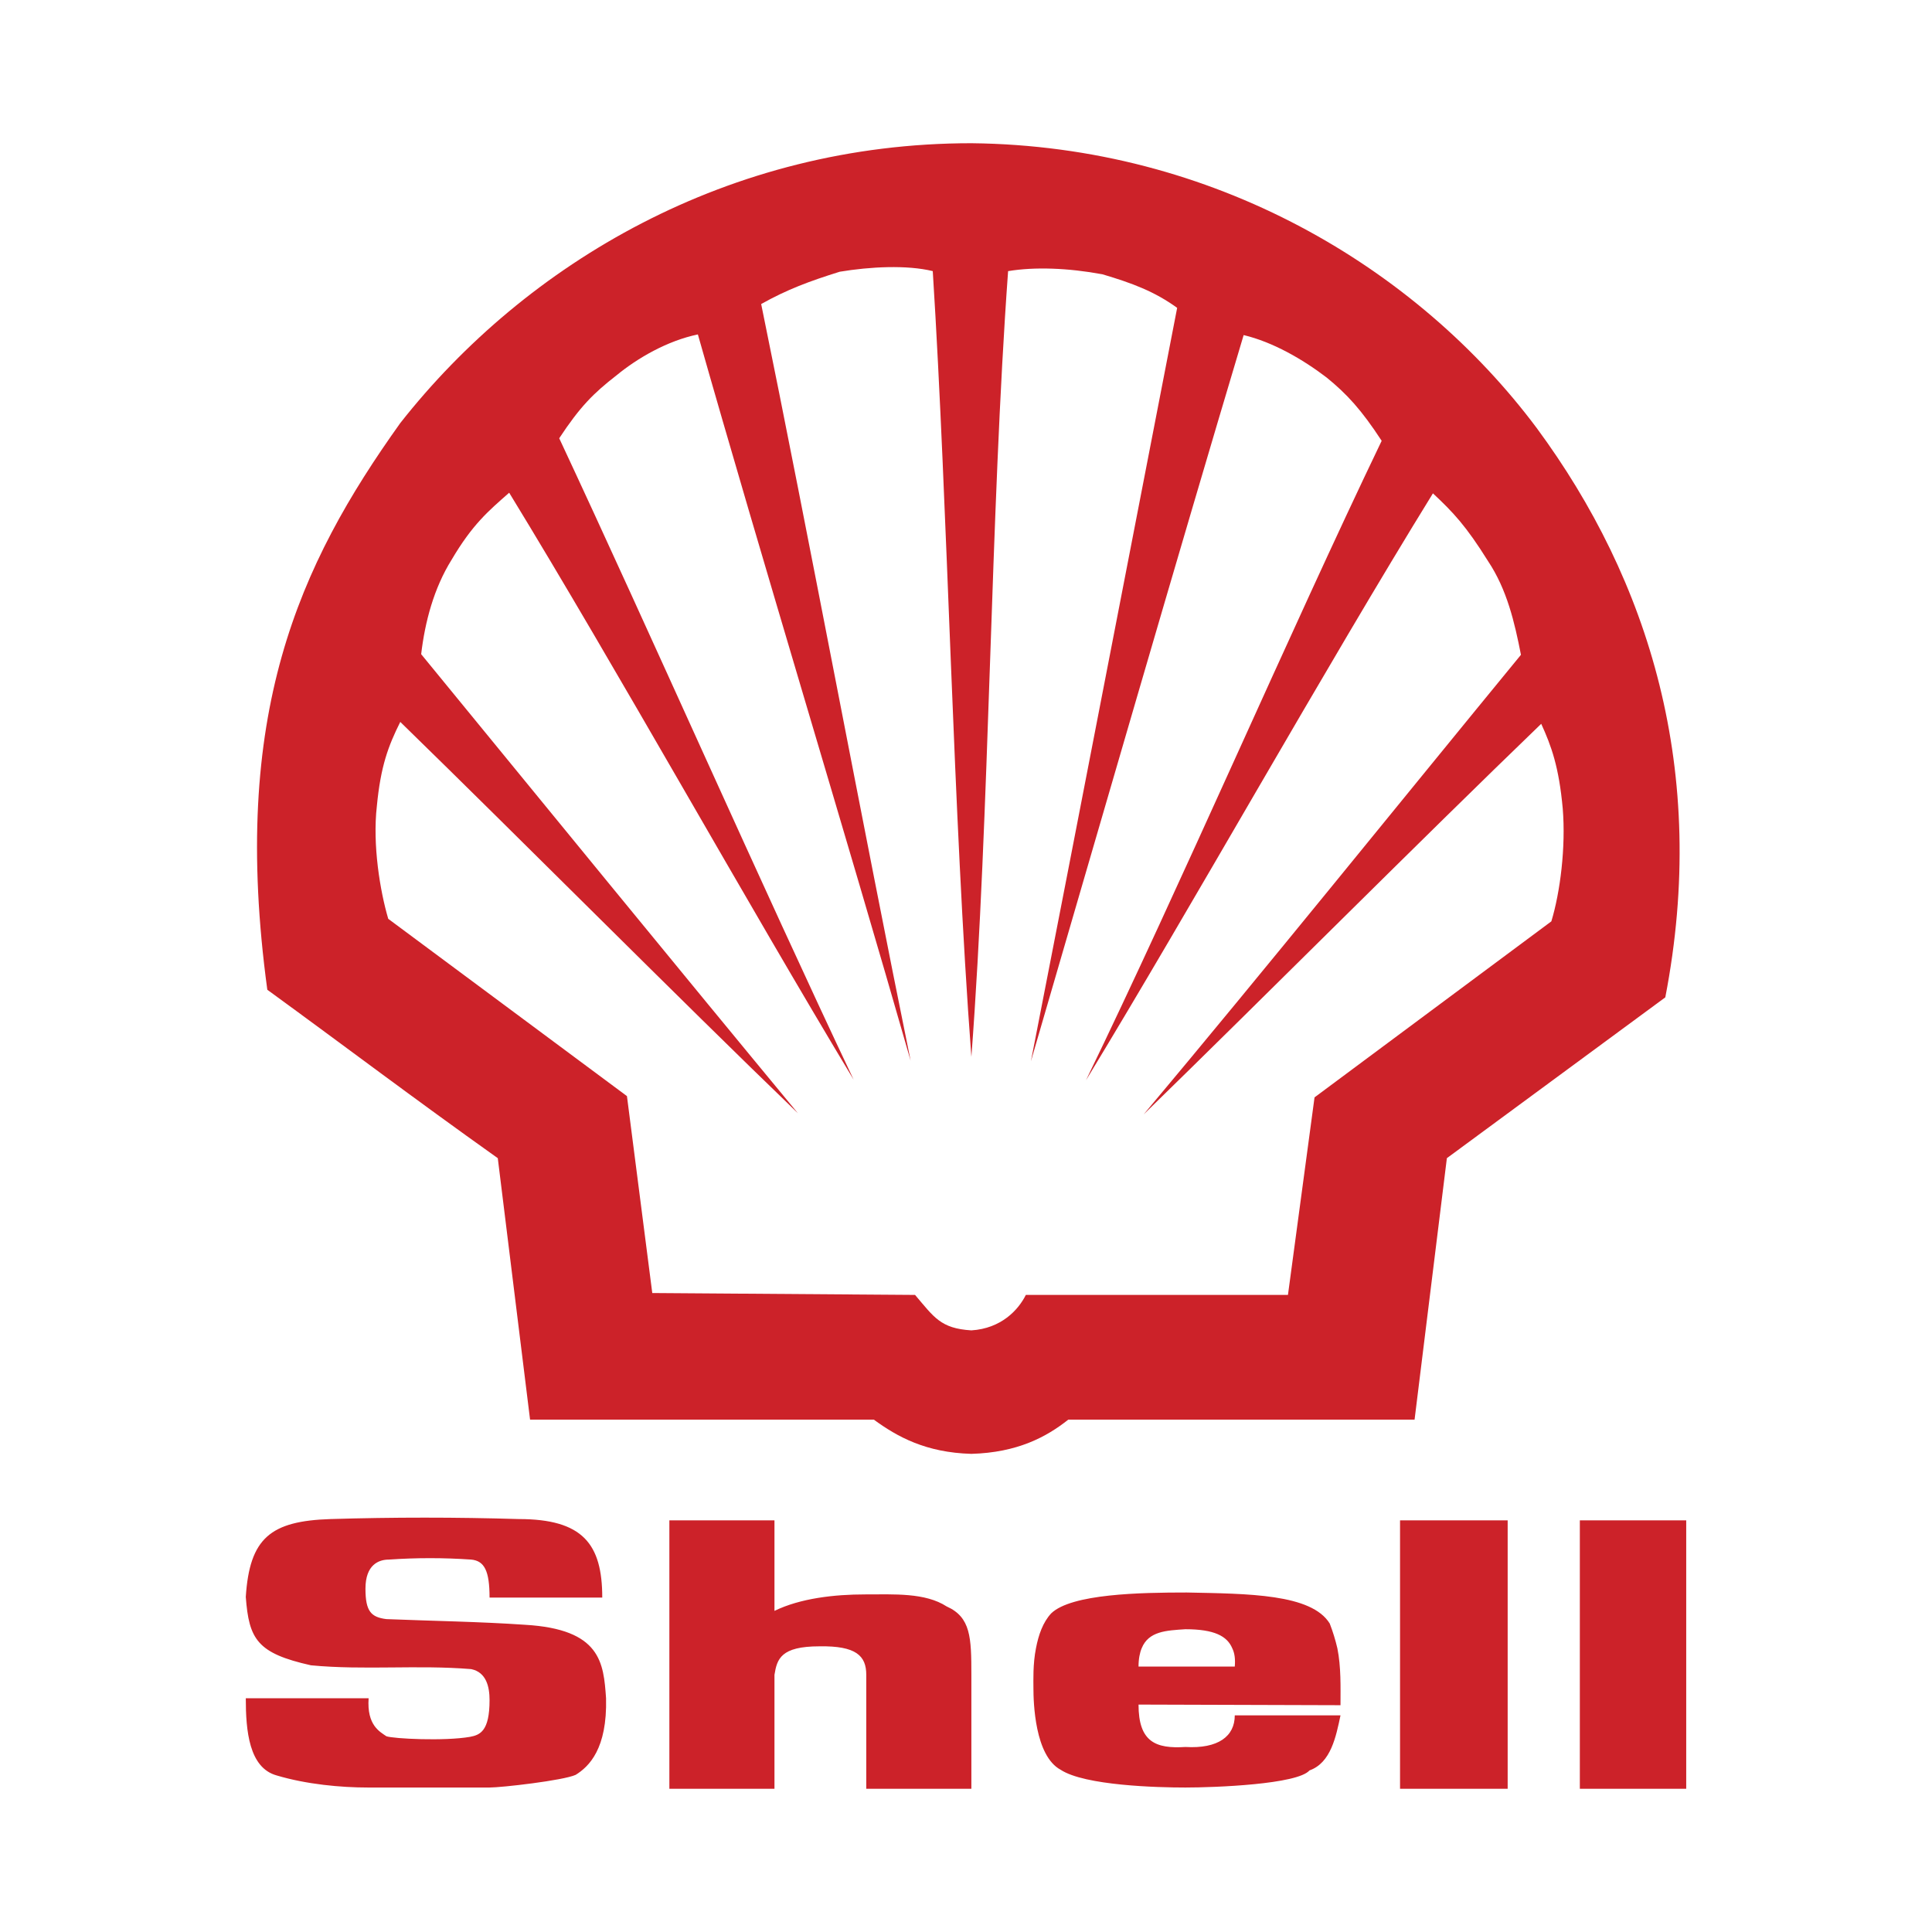<?xml version="1.0" encoding="UTF-8"?>
<svg id="Layer_1" data-name="Layer 1" xmlns="http://www.w3.org/2000/svg" viewBox="0 0 2500 2500">
  <path d="M0,0H2500V2500H0V0Z" style="fill: #fff; fill-rule: evenodd;"/>
  <path d="M685.906,1837.025l-41.776-338.355c-110.606-78.649-195.818-143.381-298.227-217.931-48.351-356.409,40.959-549.762,172.044-733.285,163.043-207.283,425.214-362.129,739.004-362.129,313.803,3.268,576.791,161.396,731.65,368.679,145.002,196.635,222.846,444.059,166.298,736.566l-282.65,208.1-41.802,338.355h-448.131c-27.859,22.139-65.536,42.606-125.366,44.253-58.986-1.647-95.86-22.113-126.17-44.253h-444.876Z" style="fill: #cc2229; fill-rule: evenodd;"/>
  <path d="M1256.965,1367.571c-23.761-315.438-30.31-704.608-49.972-1016.752-33.592-8.197-81.113-5.733-120.437,.817-39.324,12.295-68,22.944-101.592,41.789,61.451,299.861,132.733,681.652,193.366,979.062-82.747-289.213-193.366-651.342-275.283-939.737-39.324,8.197-77.832,30.31-105.678,53.254-29.493,22.944-46.704,40.154-73.746,81.113,118.79,253.987,261.341,577.608,380.974,829.948-138.478-229.409-306.437-531.722-445.719-759.484-27.029,23.761-47.521,40.971-74.563,86.846-22.944,36.873-34.409,80.296-39.324,122.084,152.395,185.986,334.27,408.833,487.482,593.976-159.749-154.029-356.396-352.298-514.511-506.327-15.564,31.127-25.395,57.352-30.31,108.959-5.733,49.972,4.098,109.776,14.747,145.832l308.875,229.409,32.775,254.804,340.015,2.451c24.578,28.676,32.762,43.423,72.916,45.874,38.494-2.451,60.634-26.212,70.465-45.874h339.172l34.396-255.621,306.437-227.775c11.452-37.677,18.819-95.86,14.747-145.832-4.916-54.071-14.747-81.113-27.859-109.789-158.931,153.212-356.396,351.494-514.511,505.51,154.016-183.522,334.27-407.199,488.286-594.806-8.184-41.776-18.015-84.394-42.606-121.254-28.676-45.887-45.07-63.085-71.282-87.663-140.086,226.945-310.509,531.734-448.974,759.484,122.914-253.157,262.184-576.778,382.634-827.471-26.212-40.154-45.07-60.634-71.282-81.93-31.127-23.761-69.635-45.874-107.325-54.888-86.028,287.566-191.706,652.976-275.283,939.724,58.156-297.41,131.085-675.919,189.255-974.95-29.48-21.309-58.156-31.958-96.69-43.423-44.227-8.197-87.65-9.831-122.071-4.098-22.931,314.595-23.774,702.948-47.521,1016.739h0Z" style="fill: #fff; fill-rule: evenodd;"/>
  <path d="M318.045,2197.519h158.944c-2.451,35.239,14.76,43.423,22.956,49.168,9.001,3.268,75.38,6.537,108.142,.804,13.112-2.451,25.395-7.367,25.395-47.521,0-17.198-4.098-36.043-23.761-40.154-69.648-5.72-137.648,1.647-207.283-4.916-69.648-15.551-80.283-33.592-84.394-88.48,4.916-76.197,31.958-98.311,109.789-100.775,81.094-2.451,162.244-2.451,243.339,0,82.747,0,108.142,31.97,108.142,101.605h-145.832c0-34.422-6.55-47.521-23.761-49.168-35.46-2.451-71.047-2.451-106.508,0-13.112,0-30.31,6.563-30.31,37.69,0,29.48,7.367,36.86,27.042,39.337,59.804,2.438,120.437,3.268,179.424,7.341,98.311,5.746,101.592,49.168,104.861,95.042,1.634,65.562-22.126,88.48-39.324,99.154-16.381,7.367-95.86,16.394-111.423,16.394h-157.297c-35.239,0-79.479-4.098-117.986-15.577-36.056-9.818-40.154-58.156-40.154-99.945h0Zm1493.598,117.156h139.269v-347.369h-139.269v347.369Zm232.665,0h137.648v-347.369h-137.648v347.369Zm-313.778-181.888c-2.536-10.865-5.829-21.54-9.857-31.944-23.761-38.507-105.678-38.507-185.143-40.154-59.804,0-149.1,1.647-175.325,27.029-10.661,11.478-16.394,27.859-19.662,45.07-4.098,20.492-3.294,41.776-3.294,51.62,0,18.015,1.647,87.65,35.239,105.678,31.127,20.492,125.34,22.957,161.383,22.957,38.507,0,145.028-4.098,160.605-22.139,27.833-9.831,34.396-44.227,40.128-71.256h-136.818c0,27.029-21.309,43.423-63.915,40.933-38.507,2.477-60.621-6.537-60.621-54.862l261.341,.804c.013-23.748,.856-49.155-4.06-73.733h0Zm-132.746,23.76h-124.536c0-9.831,1.647-18.041,4.098-23.761,8.988-22.113,31.944-22.931,56.509-24.578,37.69,0,54.084,9.014,60.647,24.578,3.281,6.563,4.098,14.747,3.281,23.761h0Zm-731.624,158.127h136.001v-147.479c3.281-20.466,8.197-36.86,58.169-36.86,47.508-.804,60.621,12.282,60.621,36.86v147.479h136.001v-147.479c0-48.338-.804-74.55-31.944-88.454-27.859-18.041-68.013-15.577-105.691-15.577-39.324,0-83.564,4.916-117.156,21.309v-117.156h-136.001v347.356h0Z" style="fill: #cc2229; fill-rule: evenodd;"/>
</svg>